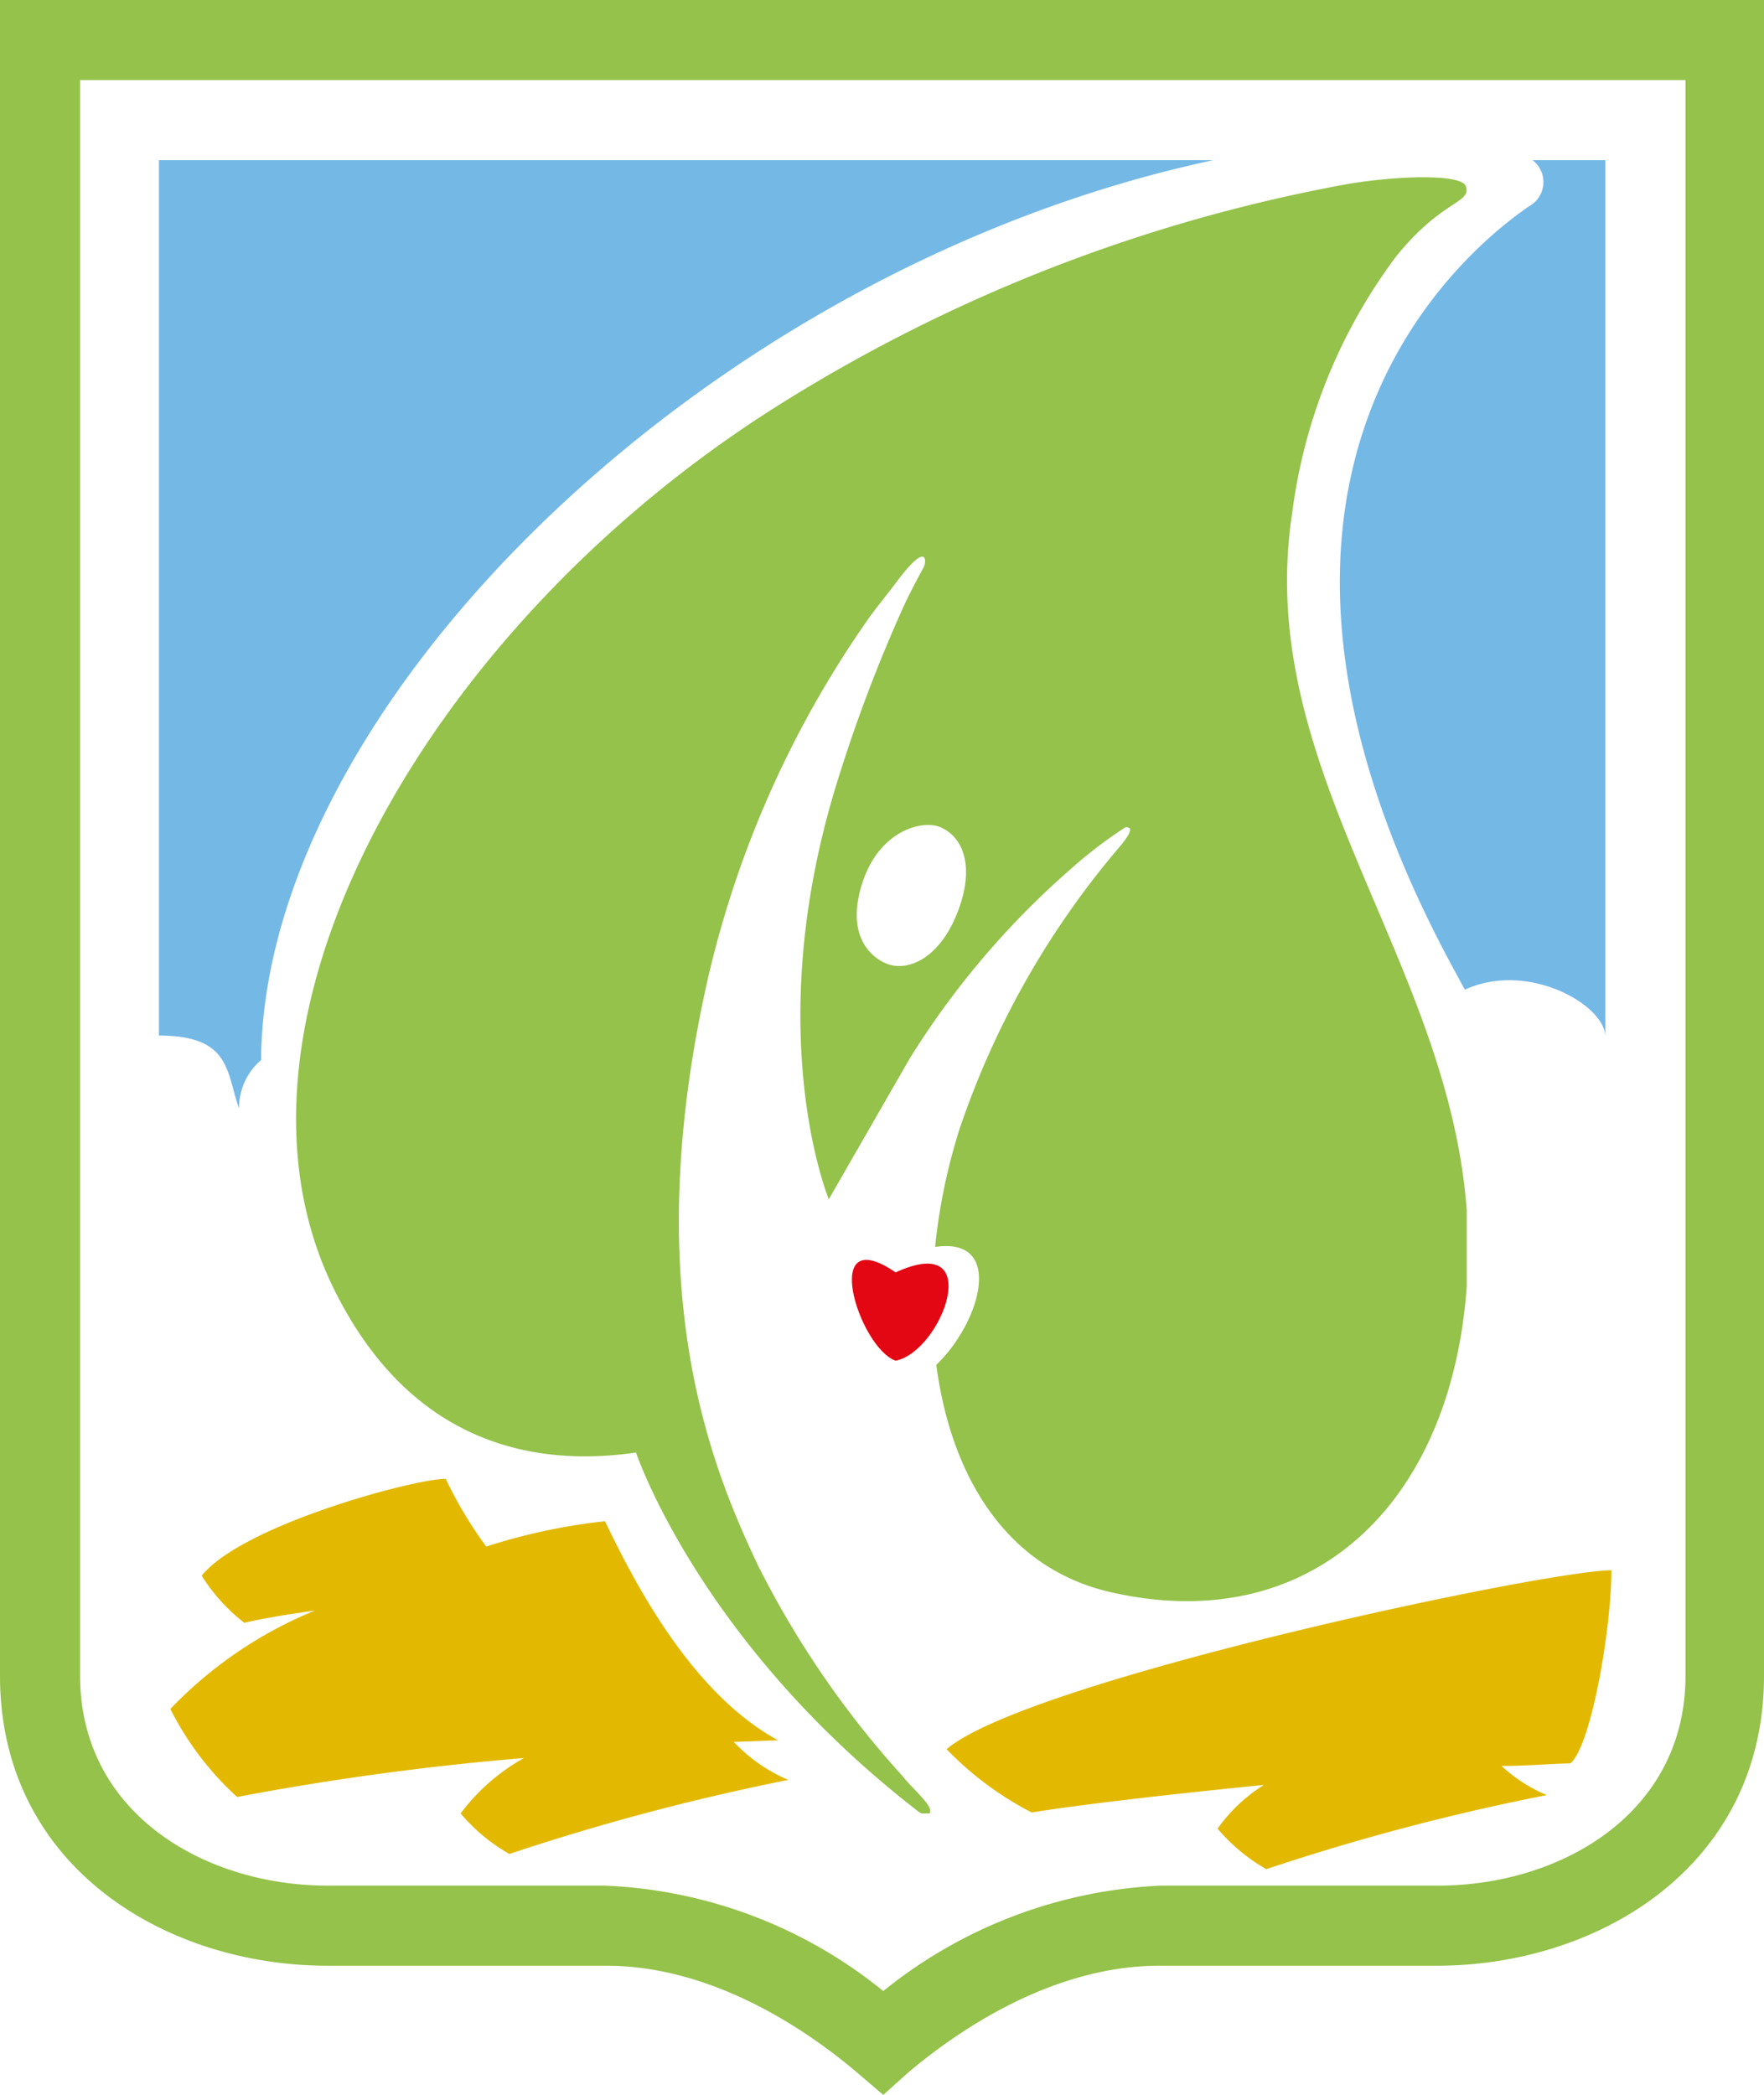 <?xml version="1.0" encoding="UTF-8"?> <svg xmlns="http://www.w3.org/2000/svg" xmlns:xlink="http://www.w3.org/1999/xlink" id="Layer_1" data-name="Layer 1" viewBox="0 0 55.72 66.17"> <defs> <style>.cls-1{fill:none;}.cls-2{fill:#94c24a;}.cls-3{fill:#74b8e6;}.cls-4{clip-path:url(#clip-path);}.cls-5{fill:#e30613;}.cls-6{fill:#e2b900;}</style> <clipPath id="clip-path" transform="translate(-9.1 -5.54)"> <path class="cls-1" d="M37.43,45.3c4.47-1.92,2.28,3.64,0,4.06-1.82-.61-3.74-6.47,0-4.06m-19,17.52h37V11.14h-37Z"></path> </clipPath> </defs> <path class="cls-2" d="M37,71.71l-.82-.7c-1.48-1.26-4.49-3.38-7.93-3.38H19.45c-5.14,0-10.35-3.15-10.35-9.16V5.54H64.82V58.47c0,6-5.2,9.16-10.34,9.16H45.72c-3.44,0-6.45,2.12-7.94,3.38ZM11.63,8.07v50.4c0,4.35,3.94,6.63,7.82,6.63h8.76A14.9,14.9,0,0,1,37,68.43a15,15,0,0,1,8.76-3.33h8.76c3.88,0,7.82-2.28,7.82-6.63V8.07Z" transform="translate(-9.1 -5.54)"></path> <path class="cls-3" d="M47.42,10.6H14.12V38.25c2.28,0,2.12,1.15,2.53,2.3a2,2,0,0,1,.7-1.53V38.8C17.61,27.62,31.5,14,47.42,10.6M59.81,38.32V10.6h-2.3a.87.87,0,0,1-.12,1.46c-1.12.79-11.17,7.78-2.42,24l.4.74c2-.92,4.44.49,4.44,1.49" transform="translate(-9.1 -5.54)"></path> <g class="cls-4"> <path class="cls-2" d="M49.91,21.8a17.13,17.13,0,0,1,3.29-8.16c1.46-1.81,2.39-1.67,2.2-2.22-.12-.36-1.9-.36-3.66-.08a50.9,50.9,0,0,0-18.05,7c-11.14,7-18.23,19.6-14,28,2.51,5,6.54,5.51,9.5,5.08,0,0,2,6,8.92,11.34.19.13.26.12.31.09.29-.17-.46-.76-.82-1.22A29.82,29.82,0,0,1,33.05,55c-1.46-3.09-3.82-8.7-1.59-18.55A32.54,32.54,0,0,1,36.59,25c.25-.34.6-.77.77-1,1.07-1.45,1-.7.92-.55s-.46.84-.68,1.34a47.58,47.58,0,0,0-2,5.27c-2.54,8-.32,13.36-.32,13.36L37.82,39a26.43,26.43,0,0,1,5.09-6,14,14,0,0,1,1.74-1.33c.12,0,.33,0-.17.6a27.08,27.08,0,0,0-5.07,8.93c-1.91,6-.78,13.36,4.77,14.63,6.55,1.5,11.11-3.07,11.29-10.5.2-8.74-6.84-15-5.56-23.54M39.34,34.37c-.55,1.4-1.5,1.85-2.18,1.63-.38-.13-1.37-.73-.85-2.48s1.93-2.1,2.5-1.85c.75.33,1.08,1.3.53,2.7" transform="translate(-9.1 -5.54)"></path> </g> <path class="cls-5" d="M37.39,45.73c2.88-1.32,1.47,2.5,0,2.79-1.17-.42-2.41-4.44,0-2.79" transform="translate(-9.1 -5.54)"></path> <path class="cls-6" d="M32.31,60.56l1.37-.05C30.9,59,29.1,55.43,28.21,53.59a18.71,18.71,0,0,0-3.75.8,13,13,0,0,1-1.28-2.14c-1,0-6.42,1.46-7.71,3.06a5.76,5.76,0,0,0,1.35,1.49c.43-.11,1.24-.25,2.23-.39a13.25,13.25,0,0,0-4.57,3.11,9.58,9.58,0,0,0,2.11,2.78,87,87,0,0,1,9.06-1.23,6.36,6.36,0,0,0-2,1.75,5.7,5.7,0,0,0,1.54,1.28A72.89,72.89,0,0,1,34,61.76a5.09,5.09,0,0,1-1.72-1.2" transform="translate(-9.1 -5.54)"></path> <path class="cls-6" d="M60,55.14c-2.09,0-18.45,3.47-21,5.65a10.25,10.25,0,0,0,2.69,2c1.32-.22,4.19-.56,7.33-.87a5.15,5.15,0,0,0-1.46,1.38,5.7,5.7,0,0,0,1.54,1.28,71.1,71.1,0,0,1,8.86-2.34,4.85,4.85,0,0,1-1.43-.92c.8,0,1.54-.07,2.17-.08C59.35,60.73,60,57,60,55.14" transform="translate(-9.1 -5.54)"></path> </svg> 